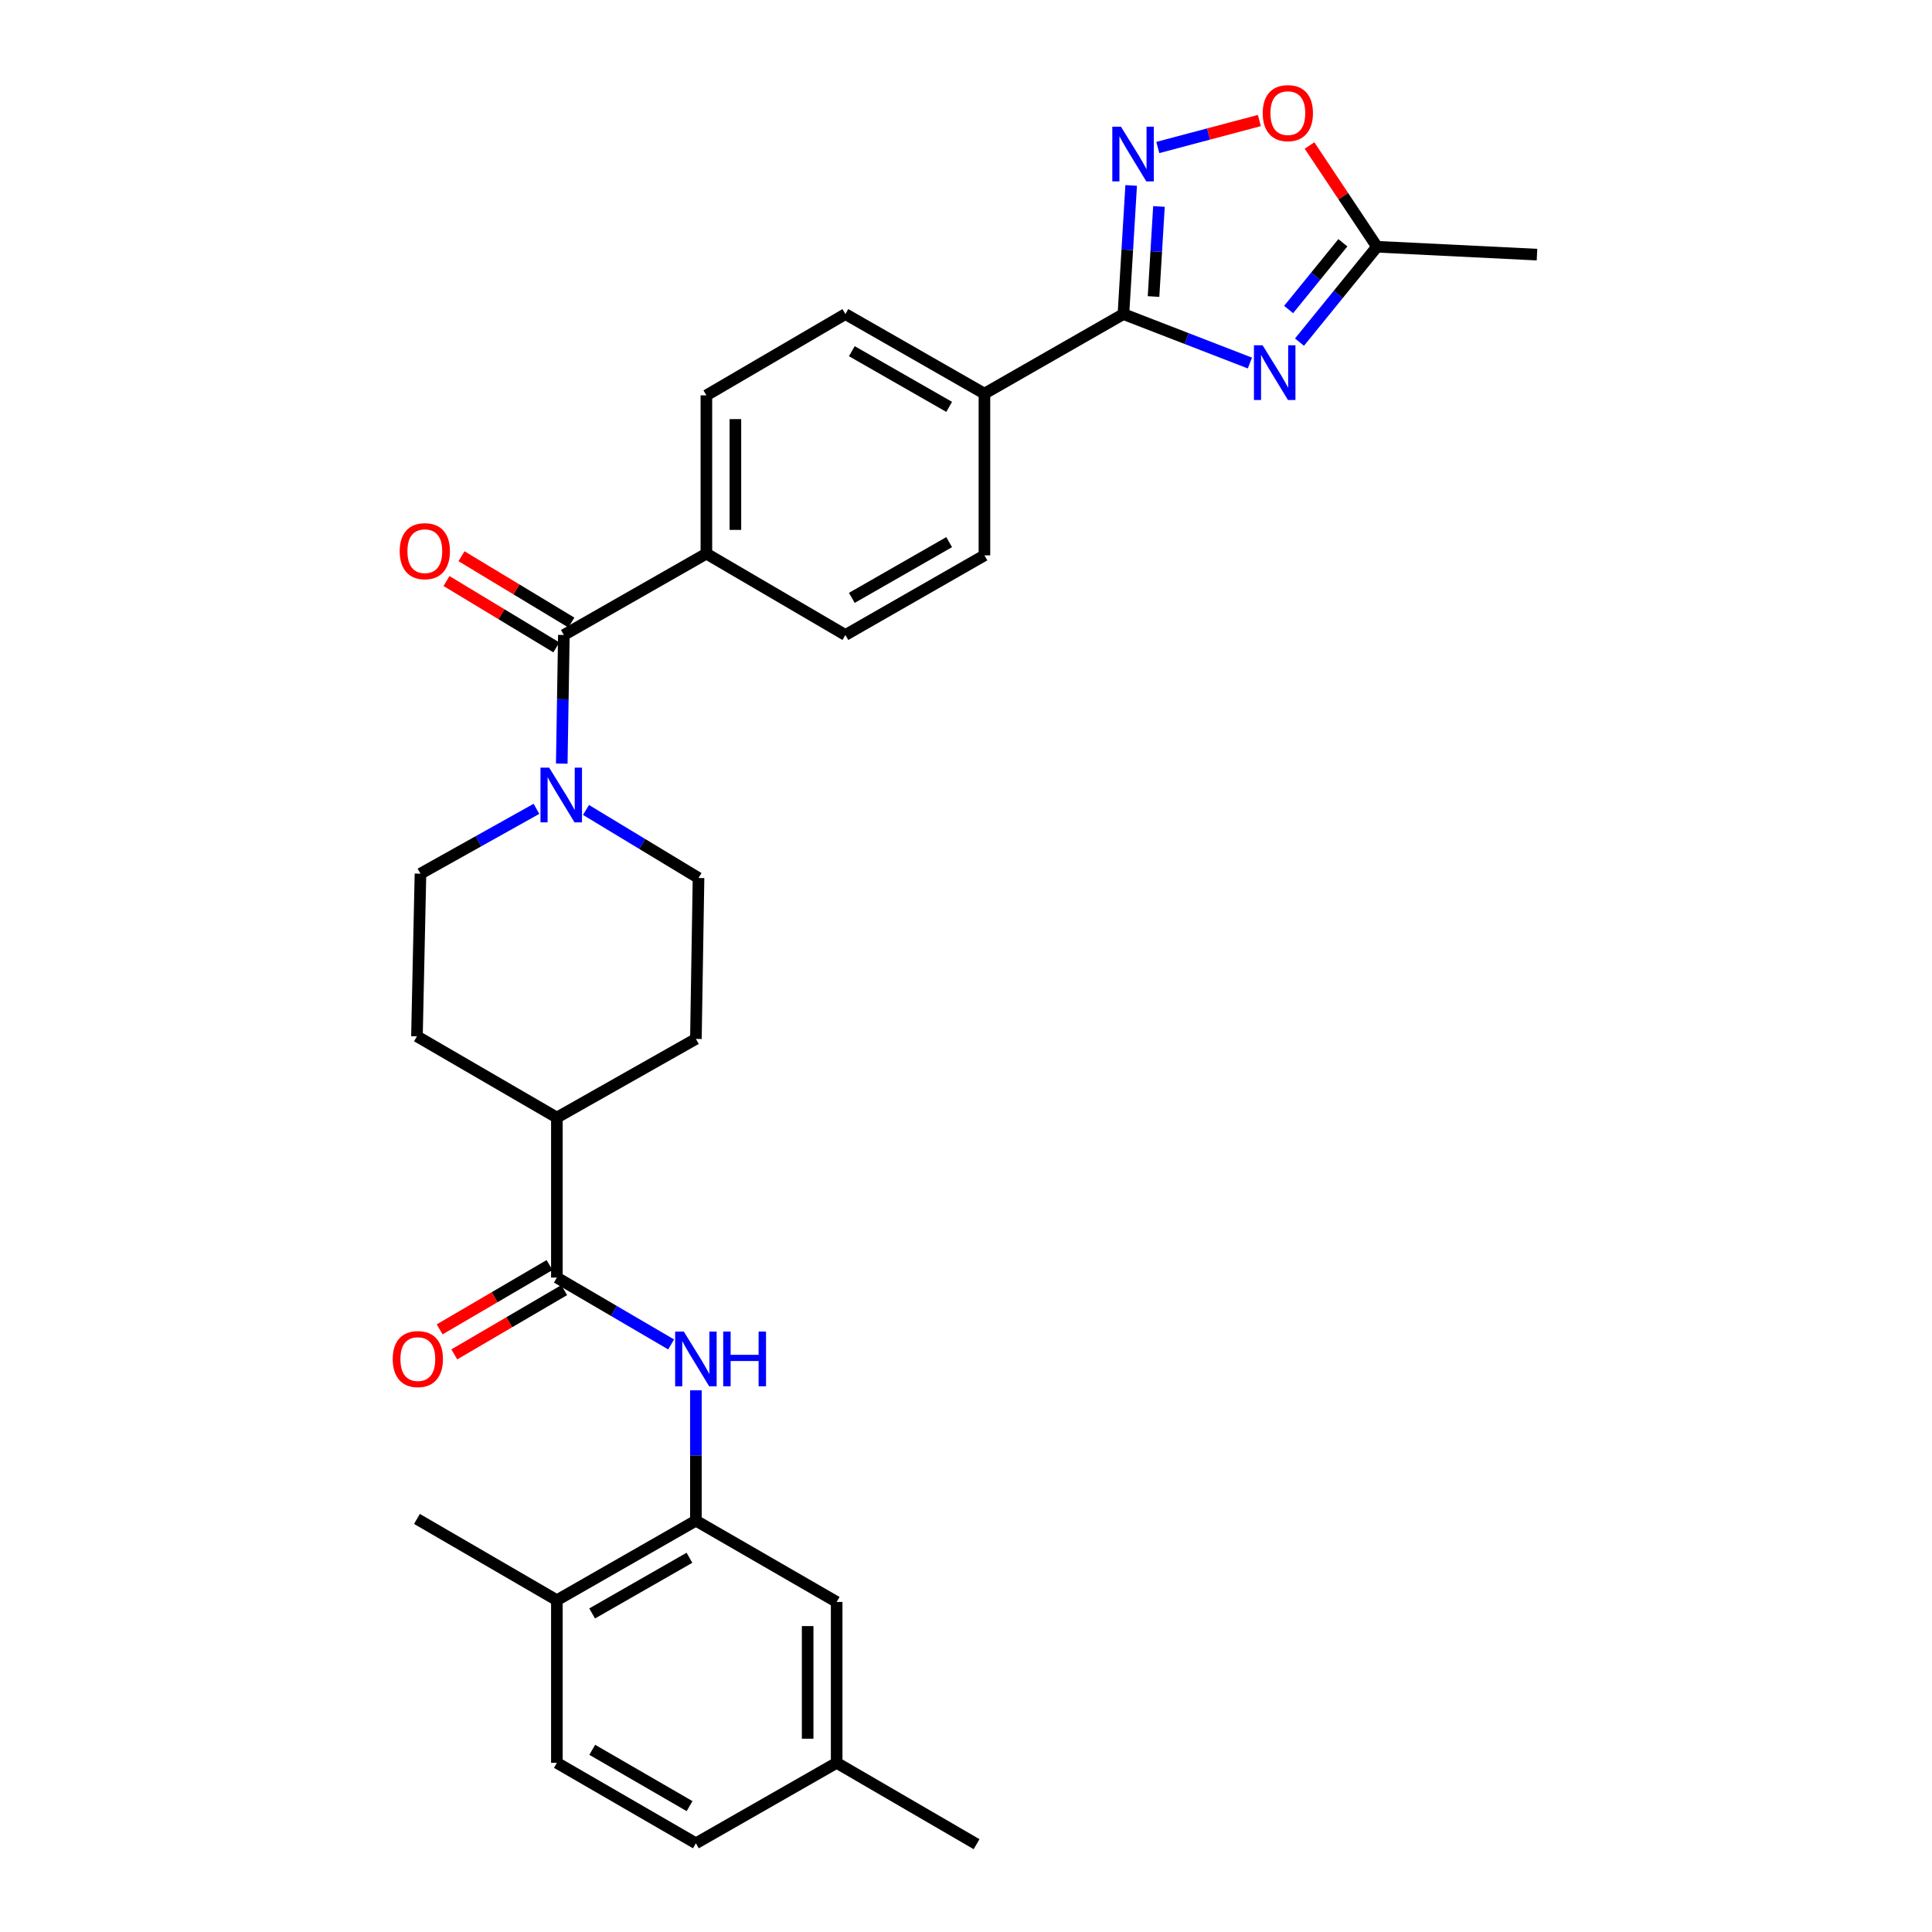 <?xml version='1.0' encoding='iso-8859-1'?>
<svg version='1.1' baseProfile='full'
              xmlns='http://www.w3.org/2000/svg'
                      xmlns:rdkit='http://www.rdkit.org/xml'
                      xmlns:xlink='http://www.w3.org/1999/xlink'
                  xml:space='preserve'
width='1000px' height='1000px' viewBox='0 0 1000 1000'>
<!-- END OF HEADER -->
<rect style='opacity:1.0;fill:#FFFFFF;stroke:none' width='1000' height='1000' x='0' y='0'> </rect>
<path class='bond-0' d='M 646.939,187.909 L 614.21,175.24' style='fill:none;fill-rule:evenodd;stroke:#0000FF;stroke-width:6px;stroke-linecap:butt;stroke-linejoin:miter;stroke-opacity:1' />
<path class='bond-0' d='M 614.21,175.24 L 581.482,162.571' style='fill:none;fill-rule:evenodd;stroke:#000000;stroke-width:6px;stroke-linecap:butt;stroke-linejoin:miter;stroke-opacity:1' />
<path class='bond-6' d='M 672.617,177.079 L 692.673,152.399' style='fill:none;fill-rule:evenodd;stroke:#0000FF;stroke-width:6px;stroke-linecap:butt;stroke-linejoin:miter;stroke-opacity:1' />
<path class='bond-6' d='M 692.673,152.399 L 712.729,127.718' style='fill:none;fill-rule:evenodd;stroke:#000000;stroke-width:6px;stroke-linecap:butt;stroke-linejoin:miter;stroke-opacity:1' />
<path class='bond-6' d='M 666.984,160.208 L 681.023,142.931' style='fill:none;fill-rule:evenodd;stroke:#0000FF;stroke-width:6px;stroke-linecap:butt;stroke-linejoin:miter;stroke-opacity:1' />
<path class='bond-6' d='M 681.023,142.931 L 695.062,125.655' style='fill:none;fill-rule:evenodd;stroke:#000000;stroke-width:6px;stroke-linecap:butt;stroke-linejoin:miter;stroke-opacity:1' />
<path class='bond-1' d='M 581.482,162.571 L 583.486,129.276' style='fill:none;fill-rule:evenodd;stroke:#000000;stroke-width:6px;stroke-linecap:butt;stroke-linejoin:miter;stroke-opacity:1' />
<path class='bond-1' d='M 583.486,129.276 L 585.491,95.98' style='fill:none;fill-rule:evenodd;stroke:#0000FF;stroke-width:6px;stroke-linecap:butt;stroke-linejoin:miter;stroke-opacity:1' />
<path class='bond-1' d='M 597.068,153.485 L 598.471,130.178' style='fill:none;fill-rule:evenodd;stroke:#000000;stroke-width:6px;stroke-linecap:butt;stroke-linejoin:miter;stroke-opacity:1' />
<path class='bond-1' d='M 598.471,130.178 L 599.875,106.871' style='fill:none;fill-rule:evenodd;stroke:#0000FF;stroke-width:6px;stroke-linecap:butt;stroke-linejoin:miter;stroke-opacity:1' />
<path class='bond-9' d='M 581.482,162.571 L 509.54,203.746' style='fill:none;fill-rule:evenodd;stroke:#000000;stroke-width:6px;stroke-linecap:butt;stroke-linejoin:miter;stroke-opacity:1' />
<path class='bond-30' d='M 599.281,76.343 L 625.562,69.364' style='fill:none;fill-rule:evenodd;stroke:#0000FF;stroke-width:6px;stroke-linecap:butt;stroke-linejoin:miter;stroke-opacity:1' />
<path class='bond-30' d='M 625.562,69.364 L 651.843,62.385' style='fill:none;fill-rule:evenodd;stroke:#FF0000;stroke-width:6px;stroke-linecap:butt;stroke-linejoin:miter;stroke-opacity:1' />
<path class='bond-2' d='M 291.855,328.664 L 365.624,286.563' style='fill:none;fill-rule:evenodd;stroke:#000000;stroke-width:6px;stroke-linecap:butt;stroke-linejoin:miter;stroke-opacity:1' />
<path class='bond-3' d='M 291.855,328.664 L 291.309,361.957' style='fill:none;fill-rule:evenodd;stroke:#000000;stroke-width:6px;stroke-linecap:butt;stroke-linejoin:miter;stroke-opacity:1' />
<path class='bond-3' d='M 291.309,361.957 L 290.762,395.25' style='fill:none;fill-rule:evenodd;stroke:#0000FF;stroke-width:6px;stroke-linecap:butt;stroke-linejoin:miter;stroke-opacity:1' />
<path class='bond-14' d='M 295.736,322.238 L 267.303,305.068' style='fill:none;fill-rule:evenodd;stroke:#000000;stroke-width:6px;stroke-linecap:butt;stroke-linejoin:miter;stroke-opacity:1' />
<path class='bond-14' d='M 267.303,305.068 L 238.871,287.898' style='fill:none;fill-rule:evenodd;stroke:#FF0000;stroke-width:6px;stroke-linecap:butt;stroke-linejoin:miter;stroke-opacity:1' />
<path class='bond-14' d='M 287.975,335.089 L 259.543,317.919' style='fill:none;fill-rule:evenodd;stroke:#000000;stroke-width:6px;stroke-linecap:butt;stroke-linejoin:miter;stroke-opacity:1' />
<path class='bond-14' d='M 259.543,317.919 L 231.11,300.749' style='fill:none;fill-rule:evenodd;stroke:#FF0000;stroke-width:6px;stroke-linecap:butt;stroke-linejoin:miter;stroke-opacity:1' />
<path class='bond-12' d='M 303.312,419.231 L 332.433,436.84' style='fill:none;fill-rule:evenodd;stroke:#0000FF;stroke-width:6px;stroke-linecap:butt;stroke-linejoin:miter;stroke-opacity:1' />
<path class='bond-12' d='M 332.433,436.84 L 361.554,454.449' style='fill:none;fill-rule:evenodd;stroke:#000000;stroke-width:6px;stroke-linecap:butt;stroke-linejoin:miter;stroke-opacity:1' />
<path class='bond-13' d='M 277.669,418.651 L 247.649,435.432' style='fill:none;fill-rule:evenodd;stroke:#0000FF;stroke-width:6px;stroke-linecap:butt;stroke-linejoin:miter;stroke-opacity:1' />
<path class='bond-13' d='M 247.649,435.432 L 217.629,452.214' style='fill:none;fill-rule:evenodd;stroke:#000000;stroke-width:6px;stroke-linecap:butt;stroke-linejoin:miter;stroke-opacity:1' />
<path class='bond-4' d='M 288.236,661.275 L 288.236,578.458' style='fill:none;fill-rule:evenodd;stroke:#000000;stroke-width:6px;stroke-linecap:butt;stroke-linejoin:miter;stroke-opacity:1' />
<path class='bond-5' d='M 288.236,661.275 L 317.803,678.574' style='fill:none;fill-rule:evenodd;stroke:#000000;stroke-width:6px;stroke-linecap:butt;stroke-linejoin:miter;stroke-opacity:1' />
<path class='bond-5' d='M 317.803,678.574 L 347.37,695.872' style='fill:none;fill-rule:evenodd;stroke:#0000FF;stroke-width:6px;stroke-linecap:butt;stroke-linejoin:miter;stroke-opacity:1' />
<path class='bond-17' d='M 284.446,654.796 L 256.005,671.434' style='fill:none;fill-rule:evenodd;stroke:#000000;stroke-width:6px;stroke-linecap:butt;stroke-linejoin:miter;stroke-opacity:1' />
<path class='bond-17' d='M 256.005,671.434 L 227.564,688.072' style='fill:none;fill-rule:evenodd;stroke:#FF0000;stroke-width:6px;stroke-linecap:butt;stroke-linejoin:miter;stroke-opacity:1' />
<path class='bond-17' d='M 292.026,667.754 L 263.585,684.392' style='fill:none;fill-rule:evenodd;stroke:#000000;stroke-width:6px;stroke-linecap:butt;stroke-linejoin:miter;stroke-opacity:1' />
<path class='bond-17' d='M 263.585,684.392 L 235.144,701.03' style='fill:none;fill-rule:evenodd;stroke:#FF0000;stroke-width:6px;stroke-linecap:butt;stroke-linejoin:miter;stroke-opacity:1' />
<path class='bond-8' d='M 360.194,719.628 L 360.194,753.361' style='fill:none;fill-rule:evenodd;stroke:#0000FF;stroke-width:6px;stroke-linecap:butt;stroke-linejoin:miter;stroke-opacity:1' />
<path class='bond-8' d='M 360.194,753.361 L 360.194,787.093' style='fill:none;fill-rule:evenodd;stroke:#000000;stroke-width:6px;stroke-linecap:butt;stroke-linejoin:miter;stroke-opacity:1' />
<path class='bond-7' d='M 712.729,127.718 L 695.268,101.514' style='fill:none;fill-rule:evenodd;stroke:#000000;stroke-width:6px;stroke-linecap:butt;stroke-linejoin:miter;stroke-opacity:1' />
<path class='bond-7' d='M 695.268,101.514 L 677.806,75.311' style='fill:none;fill-rule:evenodd;stroke:#FF0000;stroke-width:6px;stroke-linecap:butt;stroke-linejoin:miter;stroke-opacity:1' />
<path class='bond-27' d='M 712.729,127.718 L 795.547,131.796' style='fill:none;fill-rule:evenodd;stroke:#000000;stroke-width:6px;stroke-linecap:butt;stroke-linejoin:miter;stroke-opacity:1' />
<path class='bond-15' d='M 360.194,787.093 L 288.236,828.268' style='fill:none;fill-rule:evenodd;stroke:#000000;stroke-width:6px;stroke-linecap:butt;stroke-linejoin:miter;stroke-opacity:1' />
<path class='bond-15' d='M 356.856,806.299 L 306.485,835.122' style='fill:none;fill-rule:evenodd;stroke:#000000;stroke-width:6px;stroke-linecap:butt;stroke-linejoin:miter;stroke-opacity:1' />
<path class='bond-16' d='M 360.194,787.093 L 433.053,829.169' style='fill:none;fill-rule:evenodd;stroke:#000000;stroke-width:6px;stroke-linecap:butt;stroke-linejoin:miter;stroke-opacity:1' />
<path class='bond-18' d='M 509.54,203.746 L 437.573,162.571' style='fill:none;fill-rule:evenodd;stroke:#000000;stroke-width:6px;stroke-linecap:butt;stroke-linejoin:miter;stroke-opacity:1' />
<path class='bond-18' d='M 491.29,210.6 L 440.913,181.777' style='fill:none;fill-rule:evenodd;stroke:#000000;stroke-width:6px;stroke-linecap:butt;stroke-linejoin:miter;stroke-opacity:1' />
<path class='bond-19' d='M 509.54,203.746 L 509.54,287.455' style='fill:none;fill-rule:evenodd;stroke:#000000;stroke-width:6px;stroke-linecap:butt;stroke-linejoin:miter;stroke-opacity:1' />
<path class='bond-10' d='M 365.624,286.563 L 437.573,328.664' style='fill:none;fill-rule:evenodd;stroke:#000000;stroke-width:6px;stroke-linecap:butt;stroke-linejoin:miter;stroke-opacity:1' />
<path class='bond-31' d='M 365.624,286.563 L 365.624,204.638' style='fill:none;fill-rule:evenodd;stroke:#000000;stroke-width:6px;stroke-linecap:butt;stroke-linejoin:miter;stroke-opacity:1' />
<path class='bond-31' d='M 380.636,274.274 L 380.636,216.927' style='fill:none;fill-rule:evenodd;stroke:#000000;stroke-width:6px;stroke-linecap:butt;stroke-linejoin:miter;stroke-opacity:1' />
<path class='bond-11' d='M 288.236,578.458 L 215.811,536.39' style='fill:none;fill-rule:evenodd;stroke:#000000;stroke-width:6px;stroke-linecap:butt;stroke-linejoin:miter;stroke-opacity:1' />
<path class='bond-32' d='M 288.236,578.458 L 360.194,537.733' style='fill:none;fill-rule:evenodd;stroke:#000000;stroke-width:6px;stroke-linecap:butt;stroke-linejoin:miter;stroke-opacity:1' />
<path class='bond-22' d='M 361.554,454.449 L 360.194,537.733' style='fill:none;fill-rule:evenodd;stroke:#000000;stroke-width:6px;stroke-linecap:butt;stroke-linejoin:miter;stroke-opacity:1' />
<path class='bond-23' d='M 217.629,452.214 L 215.811,536.39' style='fill:none;fill-rule:evenodd;stroke:#000000;stroke-width:6px;stroke-linecap:butt;stroke-linejoin:miter;stroke-opacity:1' />
<path class='bond-24' d='M 288.236,828.268 L 288.236,912.445' style='fill:none;fill-rule:evenodd;stroke:#000000;stroke-width:6px;stroke-linecap:butt;stroke-linejoin:miter;stroke-opacity:1' />
<path class='bond-28' d='M 288.236,828.268 L 215.811,786.193' style='fill:none;fill-rule:evenodd;stroke:#000000;stroke-width:6px;stroke-linecap:butt;stroke-linejoin:miter;stroke-opacity:1' />
<path class='bond-25' d='M 433.053,829.169 L 433.053,912.445' style='fill:none;fill-rule:evenodd;stroke:#000000;stroke-width:6px;stroke-linecap:butt;stroke-linejoin:miter;stroke-opacity:1' />
<path class='bond-25' d='M 418.041,841.66 L 418.041,899.953' style='fill:none;fill-rule:evenodd;stroke:#000000;stroke-width:6px;stroke-linecap:butt;stroke-linejoin:miter;stroke-opacity:1' />
<path class='bond-21' d='M 437.573,162.571 L 365.624,204.638' style='fill:none;fill-rule:evenodd;stroke:#000000;stroke-width:6px;stroke-linecap:butt;stroke-linejoin:miter;stroke-opacity:1' />
<path class='bond-20' d='M 509.54,287.455 L 437.573,328.664' style='fill:none;fill-rule:evenodd;stroke:#000000;stroke-width:6px;stroke-linecap:butt;stroke-linejoin:miter;stroke-opacity:1' />
<path class='bond-20' d='M 491.285,280.609 L 440.909,309.455' style='fill:none;fill-rule:evenodd;stroke:#000000;stroke-width:6px;stroke-linecap:butt;stroke-linejoin:miter;stroke-opacity:1' />
<path class='bond-33' d='M 288.236,912.445 L 360.194,954.087' style='fill:none;fill-rule:evenodd;stroke:#000000;stroke-width:6px;stroke-linecap:butt;stroke-linejoin:miter;stroke-opacity:1' />
<path class='bond-33' d='M 306.549,905.698 L 356.92,934.847' style='fill:none;fill-rule:evenodd;stroke:#000000;stroke-width:6px;stroke-linecap:butt;stroke-linejoin:miter;stroke-opacity:1' />
<path class='bond-26' d='M 433.053,912.445 L 360.194,954.087' style='fill:none;fill-rule:evenodd;stroke:#000000;stroke-width:6px;stroke-linecap:butt;stroke-linejoin:miter;stroke-opacity:1' />
<path class='bond-29' d='M 433.053,912.445 L 505.47,954.545' style='fill:none;fill-rule:evenodd;stroke:#000000;stroke-width:6px;stroke-linecap:butt;stroke-linejoin:miter;stroke-opacity:1' />
<path  class='atom-0' d='M 653.518 178.719
L 662.798 193.719
Q 663.718 195.199, 665.198 197.879
Q 666.678 200.559, 666.758 200.719
L 666.758 178.719
L 670.518 178.719
L 670.518 207.039
L 666.638 207.039
L 656.678 190.639
Q 655.518 188.719, 654.278 186.519
Q 653.078 184.319, 652.718 183.639
L 652.718 207.039
L 649.038 207.039
L 649.038 178.719
L 653.518 178.719
' fill='#0000FF'/>
<path  class='atom-2' d='M 580.209 65.586
L 589.489 80.586
Q 590.409 82.066, 591.889 84.746
Q 593.369 87.426, 593.449 87.586
L 593.449 65.586
L 597.209 65.586
L 597.209 93.906
L 593.329 93.906
L 583.369 77.506
Q 582.209 75.586, 580.969 73.386
Q 579.769 71.186, 579.409 70.506
L 579.409 93.906
L 575.729 93.906
L 575.729 65.586
L 580.209 65.586
' fill='#0000FF'/>
<path  class='atom-4' d='M 284.236 397.321
L 293.516 412.321
Q 294.436 413.801, 295.916 416.481
Q 297.396 419.161, 297.476 419.321
L 297.476 397.321
L 301.236 397.321
L 301.236 425.641
L 297.356 425.641
L 287.396 409.241
Q 286.236 407.321, 284.996 405.121
Q 283.796 402.921, 283.436 402.241
L 283.436 425.641
L 279.756 425.641
L 279.756 397.321
L 284.236 397.321
' fill='#0000FF'/>
<path  class='atom-6' d='M 353.934 689.215
L 363.214 704.215
Q 364.134 705.695, 365.614 708.375
Q 367.094 711.055, 367.174 711.215
L 367.174 689.215
L 370.934 689.215
L 370.934 717.535
L 367.054 717.535
L 357.094 701.135
Q 355.934 699.215, 354.694 697.015
Q 353.494 694.815, 353.134 694.135
L 353.134 717.535
L 349.454 717.535
L 349.454 689.215
L 353.934 689.215
' fill='#0000FF'/>
<path  class='atom-6' d='M 374.334 689.215
L 378.174 689.215
L 378.174 701.255
L 392.654 701.255
L 392.654 689.215
L 396.494 689.215
L 396.494 717.535
L 392.654 717.535
L 392.654 704.455
L 378.174 704.455
L 378.174 717.535
L 374.334 717.535
L 374.334 689.215
' fill='#0000FF'/>
<path  class='atom-8' d='M 653.584 58.55
Q 653.584 51.75, 656.944 47.95
Q 660.304 44.15, 666.584 44.15
Q 672.864 44.15, 676.224 47.95
Q 679.584 51.75, 679.584 58.55
Q 679.584 65.43, 676.184 69.35
Q 672.784 73.23, 666.584 73.23
Q 660.344 73.23, 656.944 69.35
Q 653.584 65.47, 653.584 58.55
M 666.584 70.03
Q 670.904 70.03, 673.224 67.15
Q 675.584 64.23, 675.584 58.55
Q 675.584 52.99, 673.224 50.19
Q 670.904 47.35, 666.584 47.35
Q 662.264 47.35, 659.904 50.15
Q 657.584 52.95, 657.584 58.55
Q 657.584 64.27, 659.904 67.15
Q 662.264 70.03, 666.584 70.03
' fill='#FF0000'/>
<path  class='atom-15' d='M 206.889 285.284
Q 206.889 278.484, 210.249 274.684
Q 213.609 270.884, 219.889 270.884
Q 226.169 270.884, 229.529 274.684
Q 232.889 278.484, 232.889 285.284
Q 232.889 292.164, 229.489 296.084
Q 226.089 299.964, 219.889 299.964
Q 213.649 299.964, 210.249 296.084
Q 206.889 292.204, 206.889 285.284
M 219.889 296.764
Q 224.209 296.764, 226.529 293.884
Q 228.889 290.964, 228.889 285.284
Q 228.889 279.724, 226.529 276.924
Q 224.209 274.084, 219.889 274.084
Q 215.569 274.084, 213.209 276.884
Q 210.889 279.684, 210.889 285.284
Q 210.889 291.004, 213.209 293.884
Q 215.569 296.764, 219.889 296.764
' fill='#FF0000'/>
<path  class='atom-18' d='M 203.269 703.455
Q 203.269 696.655, 206.629 692.855
Q 209.989 689.055, 216.269 689.055
Q 222.549 689.055, 225.909 692.855
Q 229.269 696.655, 229.269 703.455
Q 229.269 710.335, 225.869 714.255
Q 222.469 718.135, 216.269 718.135
Q 210.029 718.135, 206.629 714.255
Q 203.269 710.375, 203.269 703.455
M 216.269 714.935
Q 220.589 714.935, 222.909 712.055
Q 225.269 709.135, 225.269 703.455
Q 225.269 697.895, 222.909 695.095
Q 220.589 692.255, 216.269 692.255
Q 211.949 692.255, 209.589 695.055
Q 207.269 697.855, 207.269 703.455
Q 207.269 709.175, 209.589 712.055
Q 211.949 714.935, 216.269 714.935
' fill='#FF0000'/>
</svg>
